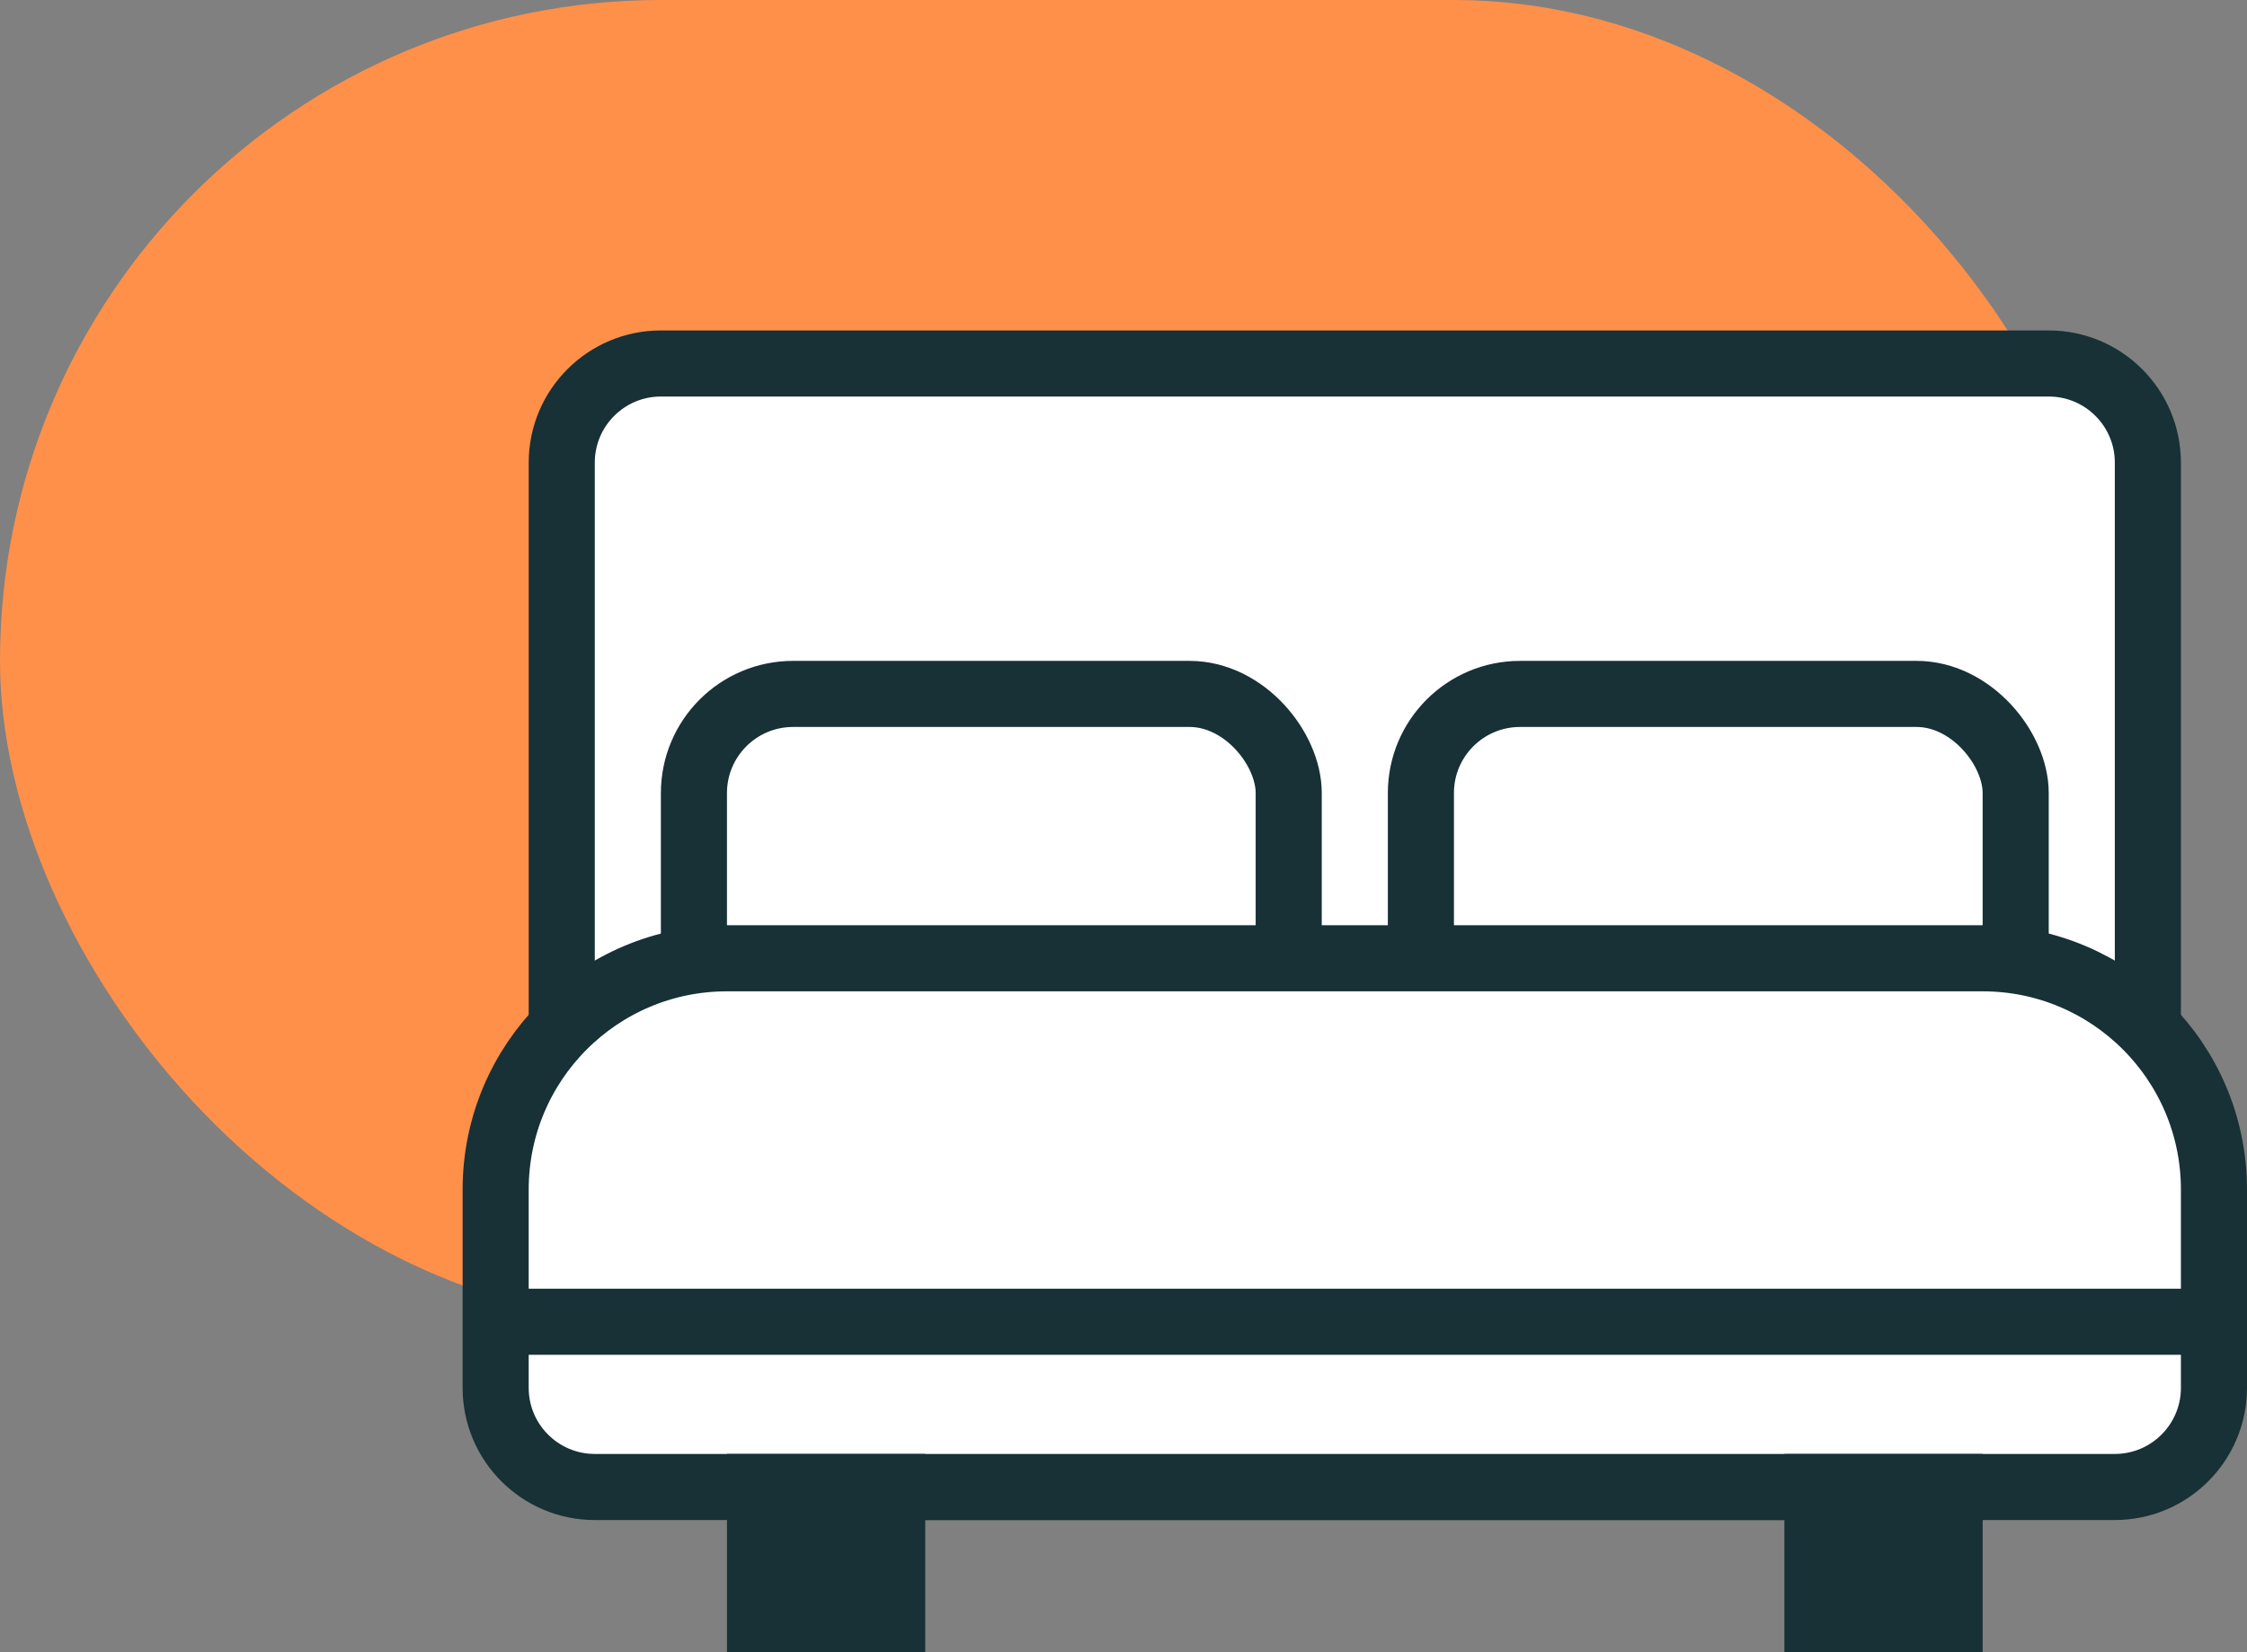 <svg width="34" height="25" viewBox="0 0 34 25" fill="none" xmlns="http://www.w3.org/2000/svg">
<rect x="0" y="0" width="34" height="25" fill="#808080" stroke="none"/>
<rect width="32" height="20" rx="10" fill="#FF904A"/>
<path d="M32.5 19C32.5 20.933 30.933 22.5 29 22.5L12 22.5C10.067 22.5 8.5 20.933 8.5 19L8.5 7C8.5 6.172 9.172 5.5 10 5.5L31 5.5C31.828 5.5 32.5 6.172 32.5 7L32.5 19Z" fill="white" stroke="#173136"/>
<rect x="10.5" y="10.5" width="9" height="6" rx="1.5" stroke="#173136"/>
<rect x="21.5" y="10.5" width="9" height="6" rx="1.5" stroke="#173136"/>
<path d="M7.5 18C7.5 16.067 9.067 14.5 11 14.5H30C31.933 14.5 33.5 16.067 33.5 18V21C33.5 21.828 32.828 22.5 32 22.5H9C8.172 22.5 7.5 21.828 7.5 21V18Z" fill="white" stroke="#173136"/>
<path d="M8 20L33 20" stroke="#173136" stroke-linecap="round"/>
<rect x="11" y="22" width="3" height="3" fill="#173136"/>
<rect x="27" y="22" width="3" height="3" fill="#173136"/>
</svg>
